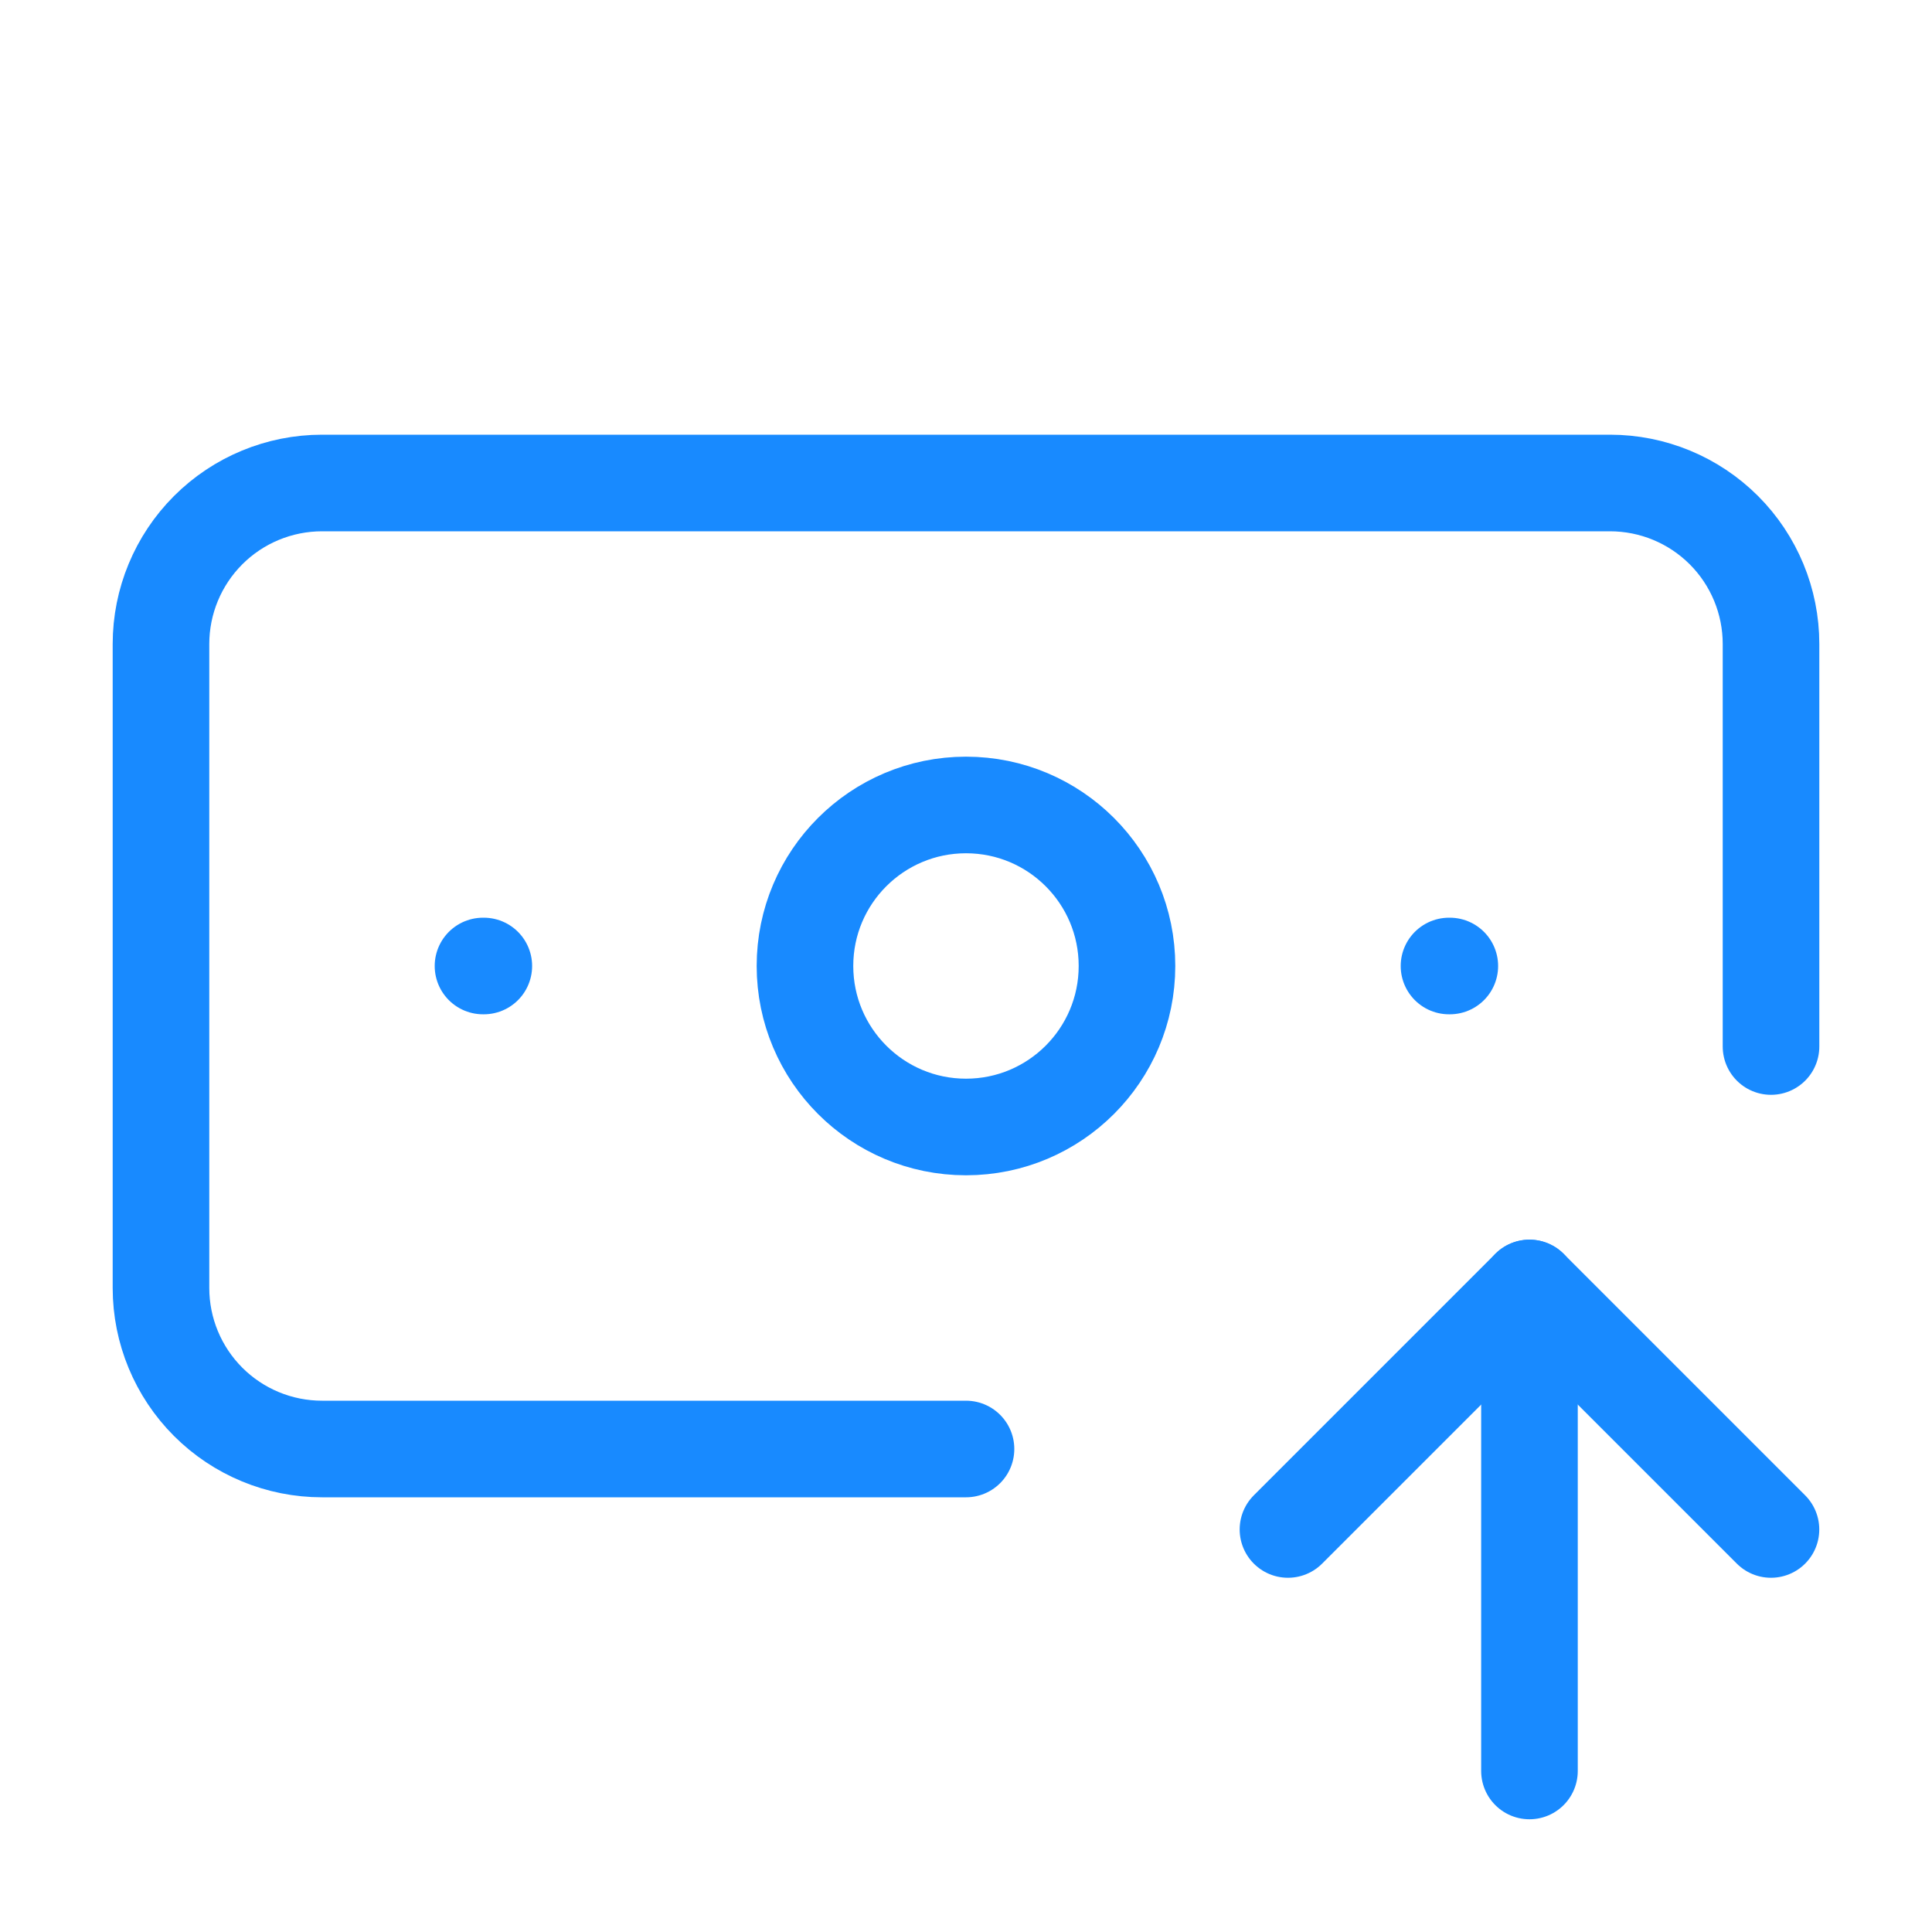 <svg width="40" height="40" viewBox="0 0 40 40" fill="none" xmlns="http://www.w3.org/2000/svg">
<path d="M20 30H6.667C5.783 30 4.935 29.649 4.31 29.024C3.685 28.399 3.333 27.551 3.333 26.667V13.333C3.333 12.449 3.685 11.601 4.31 10.976C4.935 10.351 5.783 10 6.667 10H33.334C34.218 10 35.065 10.351 35.691 10.976C36.316 11.601 36.667 12.449 36.667 13.333V21.667" stroke="#188AFF" stroke-width="2" stroke-linecap="round" stroke-linejoin="round"/>
<path d="M30 20H30.017" stroke="#188AFF" stroke-width="2" stroke-linecap="round" stroke-linejoin="round"/>
<path d="M31.666 36.666V26.666" stroke="#188AFF" stroke-width="2" stroke-linecap="round" stroke-linejoin="round"/>
<path d="M36.666 31.666L31.666 26.666L26.666 31.666" stroke="#188AFF" stroke-width="2" stroke-linecap="round" stroke-linejoin="round"/>
<path d="M10 20H10.017" stroke="#188AFF" stroke-width="2" stroke-linecap="round" stroke-linejoin="round"/>
<path d="M20 23.333C21.841 23.333 23.333 21.84 23.333 19.999C23.333 18.158 21.841 16.666 20 16.666C18.159 16.666 16.666 18.158 16.666 19.999C16.666 21.84 18.159 23.333 20 23.333Z" stroke="#188AFF" stroke-width="2" stroke-linecap="round" stroke-linejoin="round"/>
</svg>
